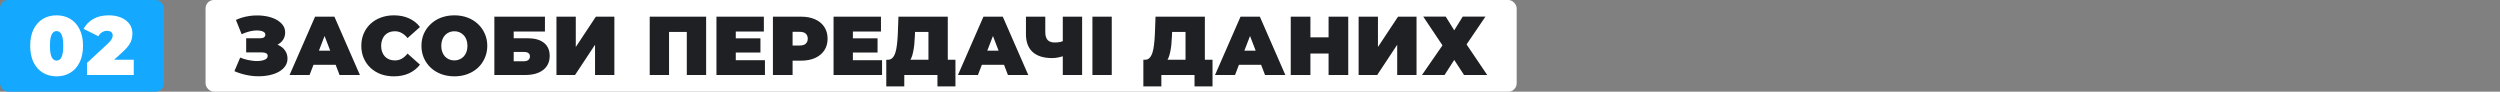 <svg xmlns="http://www.w3.org/2000/svg" width="900" height="33" viewBox="0 0 900 33" fill="none"><rect x="0" y="0" width="900" height="33" fill="#808080" stroke="none"/><rect width="59" height="33" rx="3" fill="#14A8FF"></rect><path d="M20.38 27.48C18.52 27.48 16.87 27.05 15.43 26.19C14.01 25.33 12.89 24.08 12.07 22.44C11.27 20.8 10.87 18.82 10.87 16.5C10.87 14.18 11.27 12.2 12.07 10.56C12.89 8.92 14.01 7.67 15.43 6.81C16.87 5.95 18.52 5.52 20.38 5.52C22.24 5.52 23.88 5.95 25.3 6.81C26.74 7.67 27.86 8.92 28.66 10.56C29.48 12.2 29.89 14.18 29.89 16.5C29.89 18.82 29.48 20.8 28.66 22.44C27.86 24.08 26.74 25.33 25.3 26.19C23.88 27.05 22.24 27.48 20.38 27.48ZM20.38 21.81C20.84 21.81 21.25 21.65 21.61 21.33C21.97 21.01 22.25 20.46 22.45 19.68C22.67 18.9 22.78 17.84 22.78 16.5C22.78 15.14 22.67 14.08 22.45 13.32C22.25 12.54 21.97 11.99 21.61 11.67C21.25 11.35 20.84 11.19 20.38 11.19C19.92 11.19 19.51 11.35 19.15 11.67C18.79 11.99 18.5 12.54 18.28 13.32C18.08 14.08 17.98 15.14 17.98 16.5C17.98 17.84 18.08 18.9 18.28 19.68C18.5 20.46 18.79 21.01 19.15 21.33C19.51 21.65 19.92 21.81 20.38 21.81ZM31.319 27V22.65L38.908 15.63C39.389 15.17 39.739 14.77 39.959 14.43C40.199 14.09 40.358 13.79 40.438 13.53C40.519 13.25 40.559 12.99 40.559 12.75C40.559 12.23 40.389 11.83 40.048 11.55C39.709 11.25 39.199 11.1 38.519 11.1C37.898 11.1 37.309 11.27 36.748 11.61C36.188 11.93 35.748 12.41 35.428 13.05L30.088 10.38C30.849 8.94 31.988 7.77 33.508 6.87C35.029 5.97 36.919 5.52 39.178 5.52C40.839 5.52 42.309 5.79 43.589 6.33C44.868 6.87 45.868 7.63 46.589 8.61C47.309 9.59 47.669 10.75 47.669 12.09C47.669 12.77 47.578 13.45 47.398 14.13C47.239 14.81 46.898 15.53 46.379 16.29C45.858 17.03 45.089 17.86 44.069 18.78L38.368 23.97L37.258 21.51H48.148V27H31.319Z" fill="white"></path><rect x="74" width="472" height="33" rx="3" fill="white"></rect><path d="M84.39 25.62L86.46 20.73C87.34 21.09 88.24 21.37 89.16 21.57C90.1 21.77 91 21.9 91.86 21.96C92.72 22 93.48 21.96 94.14 21.84C94.82 21.72 95.36 21.52 95.76 21.24C96.16 20.96 96.36 20.59 96.36 20.13C96.36 19.65 96.16 19.32 95.76 19.14C95.36 18.96 94.87 18.87 94.29 18.87H88.62V13.77H93.69C94.29 13.77 94.74 13.66 95.04 13.44C95.36 13.2 95.52 12.89 95.52 12.51C95.52 12.09 95.34 11.76 94.98 11.52C94.64 11.28 94.17 11.12 93.57 11.04C92.99 10.94 92.33 10.93 91.59 11.01C90.85 11.07 90.08 11.22 89.28 11.46C88.5 11.68 87.74 11.97 87 12.33L84.93 7.17C86.41 6.49 87.96 6.03 89.58 5.79C91.22 5.53 92.81 5.48 94.35 5.64C95.91 5.78 97.31 6.11 98.55 6.63C99.81 7.15 100.81 7.84 101.55 8.7C102.29 9.54 102.66 10.54 102.66 11.7C102.66 12.7 102.39 13.6 101.85 14.4C101.31 15.18 100.57 15.79 99.63 16.23C98.71 16.67 97.66 16.89 96.48 16.89L96.63 15.48C98.01 15.48 99.21 15.73 100.23 16.23C101.27 16.71 102.07 17.37 102.63 18.21C103.21 19.05 103.5 20.01 103.5 21.09C103.5 22.09 103.23 22.99 102.69 23.79C102.15 24.57 101.4 25.24 100.44 25.8C99.5 26.34 98.4 26.75 97.14 27.03C95.9 27.31 94.56 27.45 93.12 27.45C91.7 27.47 90.24 27.32 88.74 27C87.26 26.7 85.81 26.24 84.39 25.62ZM104.246 27L113.426 6H120.386L129.566 27H122.246L115.466 9.36H118.226L111.446 27H104.246ZM109.706 23.34L111.506 18.24H121.166L122.966 23.34H109.706ZM141.772 27.48C140.092 27.48 138.532 27.22 137.092 26.7C135.672 26.16 134.432 25.4 133.372 24.42C132.332 23.44 131.522 22.28 130.942 20.94C130.362 19.6 130.072 18.12 130.072 16.5C130.072 14.88 130.362 13.4 130.942 12.06C131.522 10.72 132.332 9.56 133.372 8.58C134.432 7.6 135.672 6.85 137.092 6.33C138.532 5.79 140.092 5.52 141.772 5.52C143.832 5.52 145.652 5.88 147.232 6.6C148.832 7.32 150.152 8.36 151.192 9.72L146.722 13.71C146.102 12.93 145.412 12.33 144.652 11.91C143.912 11.47 143.072 11.25 142.132 11.25C141.392 11.25 140.722 11.37 140.122 11.61C139.522 11.85 139.002 12.2 138.562 12.66C138.142 13.12 137.812 13.68 137.572 14.34C137.332 14.98 137.212 15.7 137.212 16.5C137.212 17.3 137.332 18.03 137.572 18.69C137.812 19.33 138.142 19.88 138.562 20.34C139.002 20.8 139.522 21.15 140.122 21.39C140.722 21.63 141.392 21.75 142.132 21.75C143.072 21.75 143.912 21.54 144.652 21.12C145.412 20.68 146.102 20.07 146.722 19.29L151.192 23.28C150.152 24.62 148.832 25.66 147.232 26.4C145.652 27.12 143.832 27.48 141.772 27.48ZM163.601 27.48C161.881 27.48 160.291 27.21 158.831 26.67C157.391 26.13 156.141 25.37 155.081 24.39C154.021 23.39 153.191 22.22 152.591 20.88C152.011 19.54 151.721 18.08 151.721 16.5C151.721 14.9 152.011 13.44 152.591 12.12C153.191 10.78 154.021 9.62 155.081 8.64C156.141 7.64 157.391 6.87 158.831 6.33C160.291 5.79 161.871 5.52 163.571 5.52C165.291 5.52 166.871 5.79 168.311 6.33C169.751 6.87 171.001 7.64 172.061 8.64C173.121 9.62 173.941 10.78 174.521 12.12C175.121 13.44 175.421 14.9 175.421 16.5C175.421 18.08 175.121 19.54 174.521 20.88C173.941 22.22 173.121 23.39 172.061 24.39C171.001 25.37 169.751 26.13 168.311 26.67C166.871 27.21 165.301 27.48 163.601 27.48ZM163.571 21.75C164.231 21.75 164.841 21.63 165.401 21.39C165.981 21.15 166.481 20.81 166.901 20.37C167.341 19.91 167.681 19.36 167.921 18.72C168.161 18.06 168.281 17.32 168.281 16.5C168.281 15.68 168.161 14.95 167.921 14.31C167.681 13.65 167.341 13.1 166.901 12.66C166.481 12.2 165.981 11.85 165.401 11.61C164.841 11.37 164.231 11.25 163.571 11.25C162.911 11.25 162.291 11.37 161.711 11.61C161.151 11.85 160.651 12.2 160.211 12.66C159.791 13.1 159.461 13.65 159.221 14.31C158.981 14.95 158.861 15.68 158.861 16.5C158.861 17.32 158.981 18.06 159.221 18.72C159.461 19.36 159.791 19.91 160.211 20.37C160.651 20.81 161.151 21.15 161.711 21.39C162.291 21.63 162.911 21.75 163.571 21.75ZM177.969 27V6H196.179V11.34H184.929V13.77H189.939C192.499 13.77 194.459 14.32 195.819 15.42C197.199 16.5 197.889 18.07 197.889 20.13C197.889 22.27 197.109 23.95 195.549 25.17C193.989 26.39 191.819 27 189.039 27H177.969ZM184.929 22.05H188.559C189.259 22.05 189.799 21.9 190.179 21.6C190.579 21.3 190.779 20.87 190.779 20.31C190.779 19.23 190.039 18.69 188.559 18.69H184.929V22.05ZM200.323 27V6H207.283V16.92L214.513 6H221.173V27H214.213V16.11L207.013 27H200.323ZM233.897 27V6H254.207V27H247.247V9.99L248.777 11.49H239.327L240.857 9.99V27H233.897ZM264.401 13.8H273.761V18.9H264.401V13.8ZM264.881 21.66H275.381V27H257.921V6H274.991V11.34H264.881V21.66ZM278.253 27V6H288.363C290.323 6 292.013 6.32 293.433 6.96C294.873 7.6 295.983 8.52 296.763 9.72C297.543 10.9 297.933 12.3 297.933 13.92C297.933 15.54 297.543 16.94 296.763 18.12C295.983 19.3 294.873 20.22 293.433 20.88C292.013 21.52 290.323 21.84 288.363 21.84H282.183L285.333 18.81V27H278.253ZM285.333 19.59L282.183 16.38H287.913C288.893 16.38 289.613 16.16 290.073 15.72C290.553 15.28 290.793 14.68 290.793 13.92C290.793 13.16 290.553 12.56 290.073 12.12C289.613 11.68 288.893 11.46 287.913 11.46H282.183L285.333 8.25V19.59ZM306.559 13.8H315.919V18.9H306.559V13.8ZM307.039 21.66H317.539V27H300.079V6H317.149V11.34H307.039V21.66ZM334.241 24V11.49H329.411L329.351 12.99C329.311 14.09 329.241 15.12 329.141 16.08C329.041 17.04 328.901 17.92 328.721 18.72C328.561 19.52 328.351 20.23 328.091 20.85C327.831 21.45 327.511 21.95 327.131 22.35L319.661 21.51C320.321 21.51 320.861 21.29 321.281 20.85C321.721 20.39 322.071 19.76 322.331 18.96C322.591 18.14 322.781 17.18 322.901 16.08C323.041 14.96 323.141 13.73 323.201 12.39L323.441 6H341.201V24H334.241ZM319.061 31.11V21.51H343.961V31.11H337.481V27H325.541V31.11H319.061ZM344.861 27L354.041 6H361.001L370.181 27H362.861L356.081 9.36H358.841L352.061 27H344.861ZM350.321 23.34L352.121 18.24H361.781L363.581 23.34H350.321ZM383.533 19.95C382.633 20.27 381.793 20.51 381.013 20.67C380.253 20.83 379.513 20.91 378.793 20.91C375.713 20.91 373.363 20.18 371.743 18.72C370.143 17.26 369.343 15.13 369.343 12.33V6H376.303V11.55C376.303 12.83 376.583 13.78 377.143 14.4C377.703 15 378.553 15.3 379.693 15.3C380.473 15.3 381.173 15.23 381.793 15.09C382.413 14.93 382.933 14.71 383.353 14.43L383.533 19.95ZM382.603 27V6H389.563V27H382.603ZM393.272 27V6H400.232V27H393.272ZM426.79 24V11.49H421.96L421.9 12.99C421.86 14.09 421.79 15.12 421.69 16.08C421.59 17.04 421.45 17.92 421.27 18.72C421.11 19.52 420.9 20.23 420.64 20.85C420.38 21.45 420.06 21.95 419.68 22.35L412.21 21.51C412.87 21.51 413.41 21.29 413.83 20.85C414.27 20.39 414.62 19.76 414.88 18.96C415.14 18.14 415.33 17.18 415.45 16.08C415.59 14.96 415.69 13.73 415.75 12.39L415.99 6H433.75V24H426.79ZM411.61 31.11V21.51H436.51V31.11H430.03V27H418.09V31.11H411.61ZM437.41 27L446.59 6H453.55L462.73 27H455.41L448.63 9.36H451.39L444.61 27H437.41ZM442.87 23.34L444.67 18.24H454.33L456.13 23.34H442.87ZM478.289 6H485.369V27H478.289V6ZM471.749 27H464.669V6H471.749V27ZM478.769 19.26H471.269V13.44H478.769V19.26ZM489.102 27V6H496.062V16.92L503.292 6H509.952V27H502.992V16.11L495.792 27H489.102ZM512.362 5.97H520.462L523.522 10.92L526.582 5.97H534.772L527.962 15.99L535.402 27H527.062L523.522 21.57L520.042 27H511.912L519.292 16.32L512.362 5.97Z" fill="#1F2023"></path></svg>